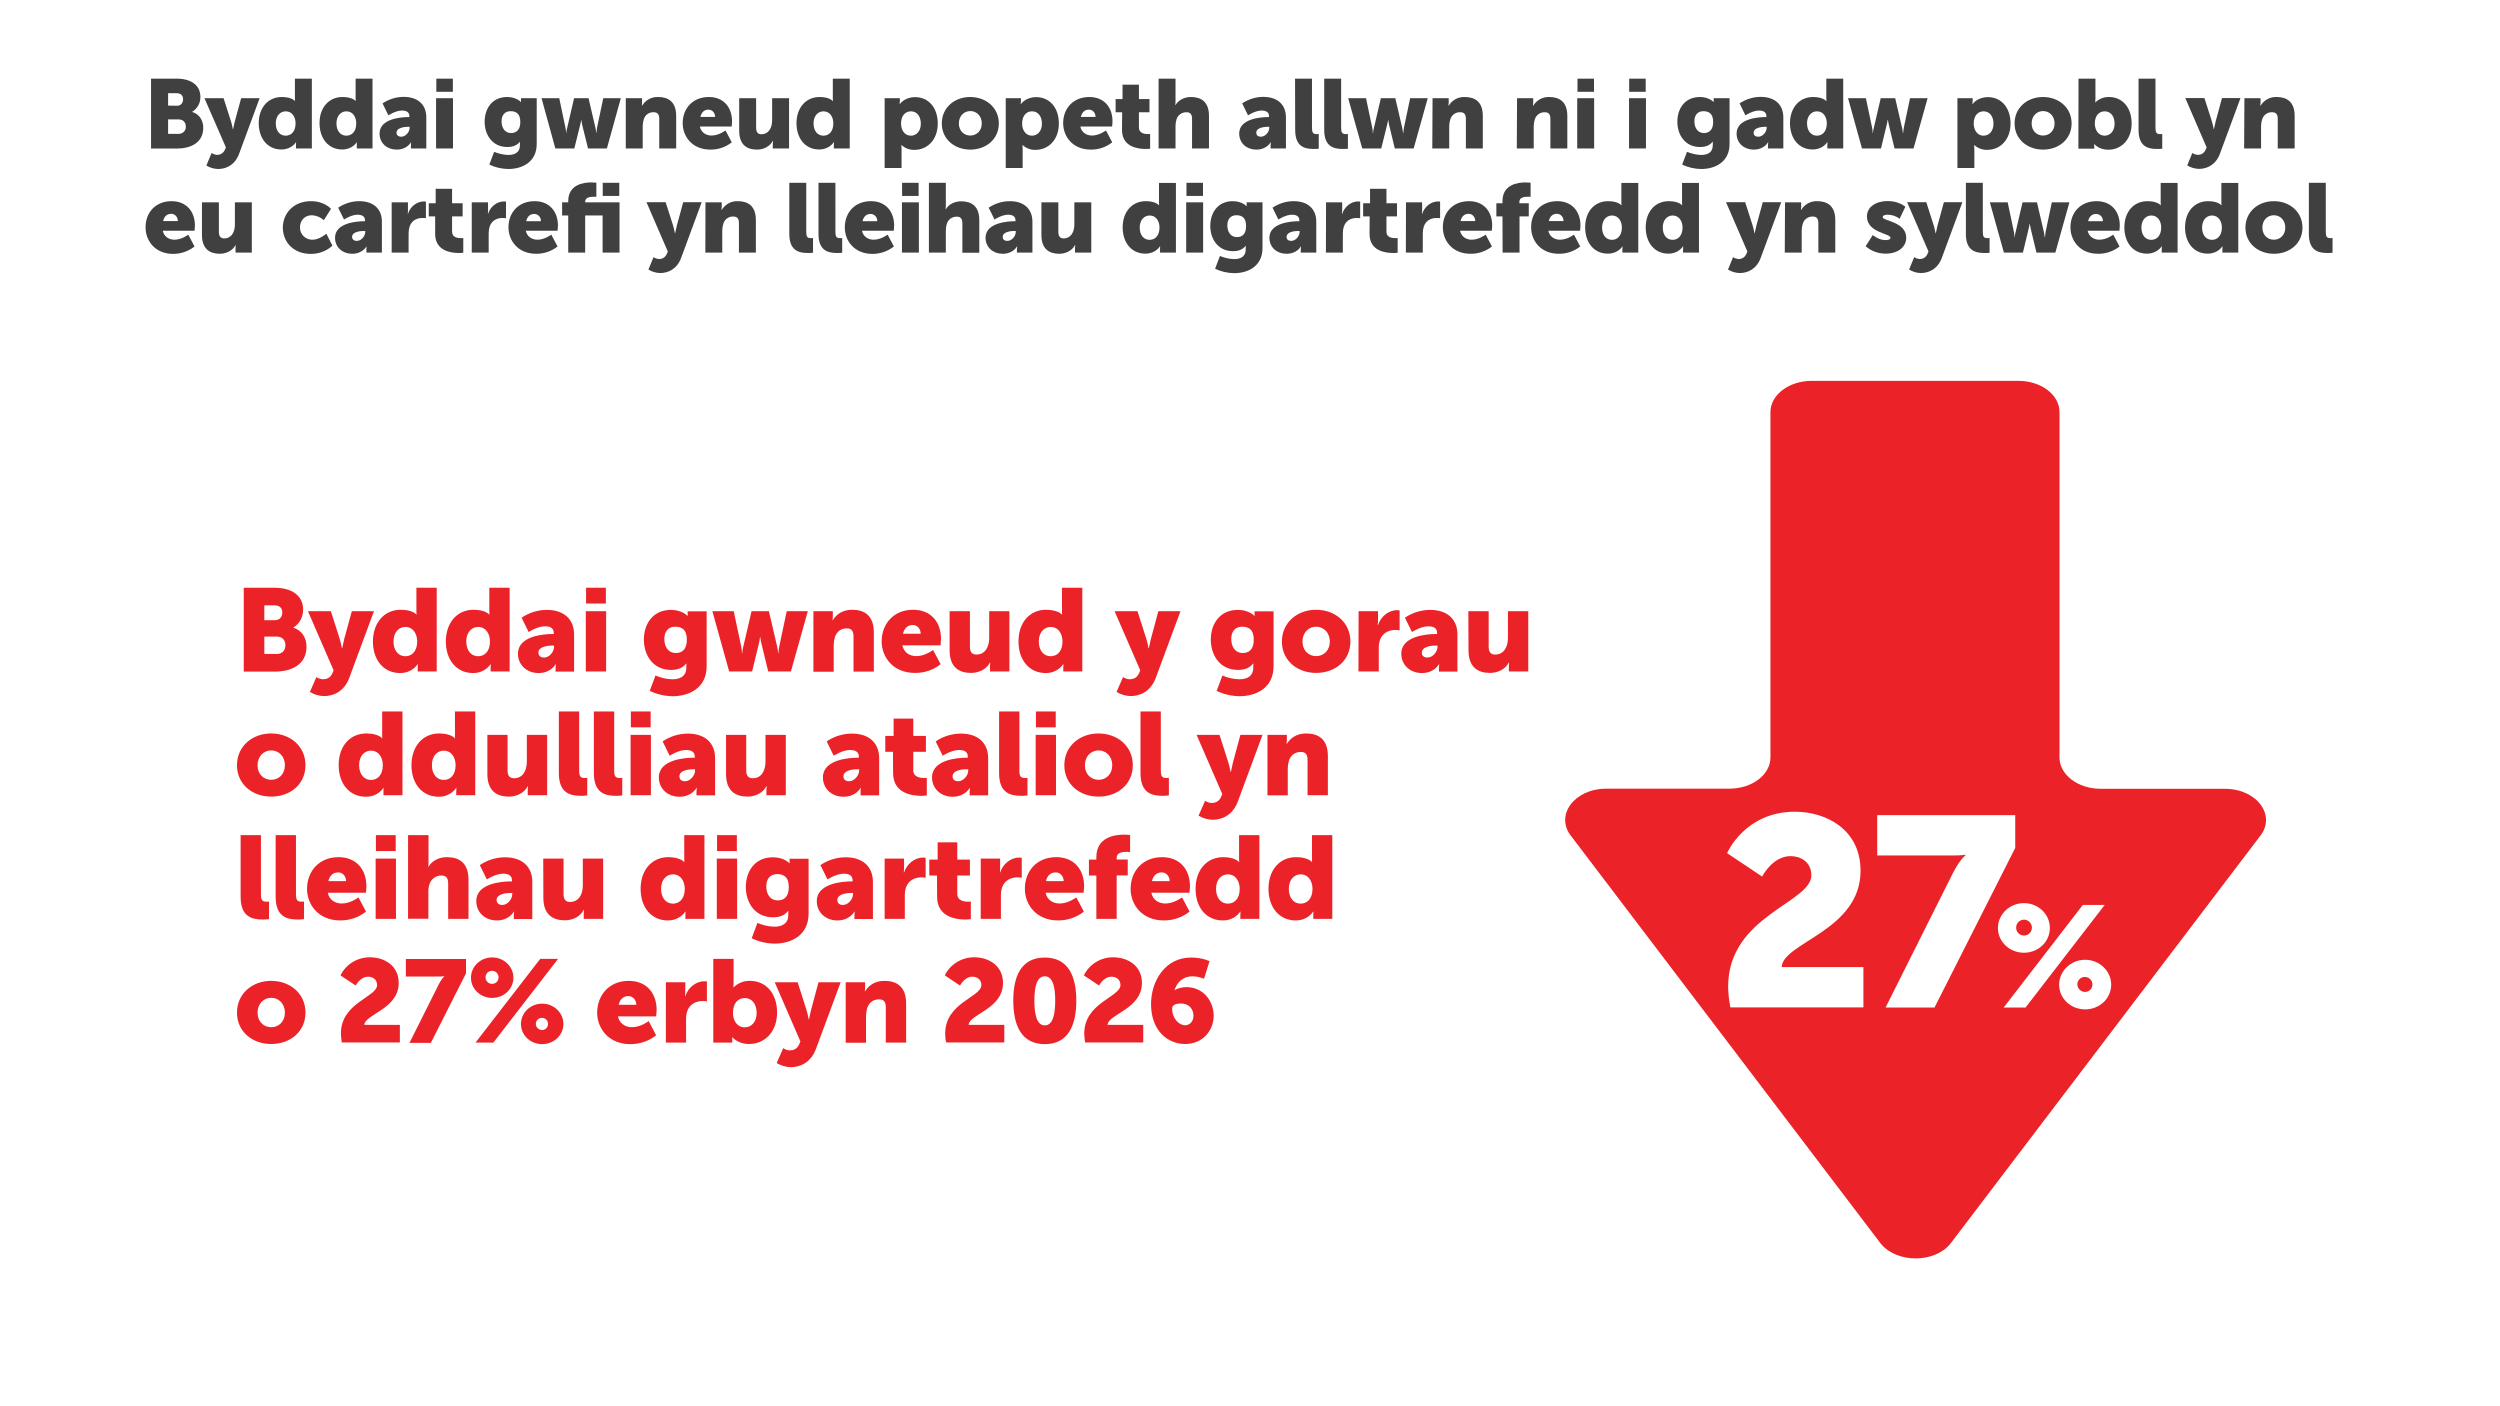 <?xml version="1.0" encoding="utf-8"?>
<!-- Generator: Adobe Illustrator 22.1.0, SVG Export Plug-In . SVG Version: 6.00 Build 0)  -->
<svg version="1.1" id="Layer_1" xmlns="http://www.w3.org/2000/svg" xmlns:xlink="http://www.w3.org/1999/xlink" x="0px" y="0px"
	 viewBox="0 0 1920 1080" style="enable-background:new 0 0 1920 1080;" xml:space="preserve">
<style type="text/css">
	.st0{fill:#404041;}
	.st1{fill:#EB2227;}
</style>
<title>CRI0041_Plan_to_end_homelessness_Website_Welsh</title>
<path class="st0" d="M116,60.4h19.7c10.7,0,18.2,4.8,18.2,14c0.1,4.6-2.3,9-6.2,11.4V86c6.1,1.9,8.4,7.3,8.4,12.1
	c0,11.7-9.8,16-20.4,16H116V60.4z M135.9,81.2c3.3,0,4.7-2.4,4.7-5s-1.4-4.6-5-4.6h-6.5v9.5L135.9,81.2z M137,102.8
	c2.9,0.2,5.5-2,5.7-4.9c0-0.2,0-0.5,0-0.7c0-3-1.8-5.5-5.6-5.5h-8v11.1L137,102.8z M162.5,117.5c1.2,0.8,2.6,1.3,4,1.4
	c2.7,0.2,5.2-1.4,6.2-3.9l0.8-1.8L157,75.4h14.7l5.7,17.8c0.7,2.1,1.4,6,1.4,6h0.2c0,0,0.8-3.7,1.3-5.8l4.9-18h14.2l-15.8,42.8
	c-3.2,8.6-10,11.6-16.1,11.6c-3.2-0.1-6.3-1-9-2.7L162.5,117.5z M216.4,74.5c7.8,0,10.1,3.1,10.1,3.1h0.1c0,0-0.1-0.8-0.1-1.7V60.4
	h13V114h-12.2v-2.6c0-1.2,0.1-2.2,0.1-2.2h-0.1c0,0-3.2,5.6-11.2,5.6c-10.5,0-17.4-8.3-17.4-20.3C198.8,82.4,206.1,74.5,216.4,74.5z
	 M219.4,104.2c3.9,0,7.6-2.8,7.6-9.5c0-4.7-2.5-9.2-7.6-9.2c-4,0-7.6,3.3-7.6,9.2S214.9,104.2,219.4,104.2z M263,74.5
	c7.8,0,10.1,3.1,10.1,3.1h0.1c0,0-0.1-0.8-0.1-1.7V60.4h13V114H274v-2.6c0-1.2,0.1-2.2,0.1-2.2H274c0,0-3.2,5.6-11.2,5.6
	c-10.5,0-17.4-8.3-17.4-20.3C245.4,82.4,252.8,74.5,263,74.5z M266,104.2c3.9,0,7.6-2.8,7.6-9.5c0-4.7-2.5-9.2-7.6-9.2
	c-4,0-7.6,3.3-7.6,9.2S261.5,104.2,266,104.2z M313.9,89.9h0.5v-0.7c0-3.2-2.5-4.3-5.7-4.3c-4.9,0-10.4,3.7-10.4,3.7l-4.5-9.2
	c4.8-3.2,10.4-5,16.2-5c10.9,0,17.4,5.9,17.4,15.8V114h-11.8v-2.3c0-0.8,0.1-1.6,0.1-2.4h-0.1c0,0-2.9,5.6-11,5.6
	c-7.2,0-13.1-4.8-13.1-12.4C291.5,91.2,307.9,89.9,313.9,89.9z M308.2,105c3.4,0,6.4-3.7,6.4-6.8v-0.8h-1.2c-4.1,0-8.9,1.2-8.9,4.4
	C304.5,103.6,305.7,105,308.2,105z M334.9,75.4h13V114h-13V75.4z M335.1,60.4h12.7v10.1h-12.7V60.4z M390.4,119
	c4.6,0,8.9-1.7,8.9-7.4v-1.3c0-0.4,0.1-1.4,0.1-1.4h-0.1c-2.3,2.7-5.2,4-9.7,4c-11.6,0-17.4-9.5-17.4-19.4s5.6-19,17.3-19
	c7,0,10.5,3.8,10.5,3.8h0.2c0-0.3-0.1-0.6-0.1-0.9v-2h12.1v35.1c0,14.1-11.3,19.3-21.8,19.3c-5.1-0.1-10.1-1.2-14.6-3.4l3.7-9.8
	C382.9,118,386.6,118.9,390.4,119z M399.6,93.7c0-6.8-3.6-8.3-7.5-8.3c-4.6,0-6.9,3.3-6.9,7.7c0,4.8,2.3,9.1,7.4,9.1
	C396,102.1,399.6,100.3,399.6,93.7L399.6,93.7z M415.9,75.4h13.6l4.8,22.8c0.3,1.3,0.4,2.7,0.5,4h0.1c0.1-1.3,0.3-2.7,0.7-4
	l5.3-22.8H452l5.3,22.8c0.3,1.3,0.5,2.7,0.6,4h0.1c0.1-1.3,0.3-2.7,0.5-4l4.8-22.8h13.5L466.1,114h-14.5l-4.4-17.8
	c-0.3-1.4-0.6-2.7-0.8-4.1h-0.1c-0.2,1.4-0.4,2.8-0.8,4.1l-4.4,17.8h-14.6L415.9,75.4z M480.6,75.4h12.5v3.4c0,0.8-0.1,1.6-0.1,2.4
	h0.1c2.6-4.3,7.3-6.9,12.3-6.7c7.8,0,13.9,3.6,13.9,14.5v25h-13V91.3c0-3.6-1.4-5.1-4.3-5.1c-3.5-0.2-6.7,2.1-7.6,5.6
	c-0.5,1.6-0.8,3.4-0.8,5.1V114h-13L480.6,75.4z M544.4,74.5c11.4,0,17.8,8,17.8,18.7c0,1.3-0.3,4-0.3,4h-24.4c1,4.7,4.9,6.9,9,6.9
	c5.5,0,10.7-3.9,10.7-3.9l4.8,9.1c-4.7,3.7-10.5,5.7-16.5,5.6c-13.8,0-21.2-10-21.2-20.3C524.3,83.3,532,74.5,544.4,74.5z
	 M549.2,89.8c0-2.9-2-5.6-5.1-5.6c-3.8,0-5.5,2.7-6.2,5.6H549.2z M567.7,75.4h13V98c0,3.6,1.4,5.1,4.1,5.1c5.5,0,8.2-4.9,8.2-10.7
	V75.4h13V114h-12.5v-3.4c0-0.8,0.1-1.6,0.2-2.4h-0.2c-2.1,4.1-6.9,6.7-12.1,6.7c-7.7,0-13.7-3.6-13.7-14.5V75.4z M629.4,74.5
	c7.8,0,10.1,3.1,10.1,3.1h0.2c0,0-0.1-0.8-0.1-1.7V60.4h13V114h-12.2v-2.6c0-1.2,0.1-2.2,0.1-2.2h-0.2c0,0-3.2,5.6-11.2,5.6
	c-10.5,0-17.4-8.3-17.4-20.3C611.8,82.4,619.2,74.5,629.4,74.5z M632.4,104.2c3.9,0,7.6-2.8,7.6-9.5c0-4.7-2.5-9.2-7.6-9.2
	c-4,0-7.6,3.3-7.6,9.2S627.9,104.2,632.4,104.2z M679.4,75.4h11.7v2c0,0.8-0.1,1.7-0.2,2.5h0.2c0,0,3.5-5.3,11.7-5.3
	c10.5,0,17.4,8.3,17.4,20.3c0,12.2-7.7,20.2-18,20.2c-3.6,0.1-7.1-1.2-9.8-3.7h-0.2c0,0,0.2,1.3,0.2,3.3V129h-13L679.4,75.4z
	 M699.6,104.2c4,0,7.6-3.3,7.6-9.2c0-5.8-3.1-9.5-7.6-9.5c-3.9,0-7.6,2.8-7.6,9.5C692,99.6,694.5,104.2,699.6,104.2z M745.1,74.5
	c12.2,0,22,8.2,22,20.3s-9.8,20.1-21.9,20.1s-21.9-8-21.9-20.1S733,74.5,745.1,74.5z M745.2,104.1c4.7,0,8.8-3.5,8.8-9.3
	s-4-9.5-8.8-9.5s-8.8,3.7-8.8,9.5S740.5,104.1,745.2,104.1z M772.4,75.4h11.7v2c0,0.8-0.1,1.7-0.2,2.5h0.2c0,0,3.5-5.3,11.7-5.3
	c10.5,0,17.4,8.3,17.4,20.3c0,12.2-7.7,20.2-18,20.2c-3.6,0.1-7.1-1.2-9.8-3.7h-0.2c0,0,0.2,1.3,0.2,3.3V129h-13L772.4,75.4z
	 M792.6,104.2c4,0,7.6-3.3,7.6-9.2c0-5.8-3.1-9.5-7.6-9.5c-3.9,0-7.6,2.8-7.6,9.5C785,99.6,787.5,104.2,792.6,104.2z M836.6,74.5
	c11.4,0,17.8,8,17.8,18.7c0,1.3-0.3,4-0.3,4h-24.4c1,4.7,4.9,6.9,9,6.9c5.5,0,10.7-3.9,10.7-3.9l4.8,9.1c-4.7,3.7-10.5,5.7-16.5,5.6
	c-13.8,0-21.2-10-21.2-20.3C816.5,83.3,824.2,74.5,836.6,74.5z M841.4,89.8c0-2.9-2-5.6-5.1-5.6c-3.8,0-5.5,2.7-6.2,5.6H841.4z
	 M861.8,86.2h-5V76.1h5.3V65h12.6v11.1h8.1v10.1h-8.1V98c0,4.3,4.4,5,6.9,5c0.6,0,1.1,0,1.7-0.1v11.3c-1.2,0.2-2.3,0.2-3.5,0.2
	c-6.2,0-18.1-1.7-18.1-14.6L861.8,86.2z M889.8,60.4h13v17c0,2-0.2,3.3-0.2,3.3h0.2c2.2-3.8,6.7-6.2,11.8-6.2
	c7.8,0,13.9,3.6,13.9,14.5v25h-13V91.3c0-3.6-1.4-5.1-4.3-5.1c-3.6-0.1-6.8,2.3-7.7,5.7c-0.5,1.6-0.7,3.3-0.7,5V114h-13L889.8,60.4z
	 M974.1,89.9h0.5v-0.7c0-3.2-2.5-4.3-5.7-4.3c-4.9,0-10.4,3.7-10.4,3.7l-4.5-9.2c4.8-3.2,10.4-5,16.2-5c10.9,0,17.4,5.9,17.4,15.8
	V114h-11.8v-2.3c0-0.8,0.1-1.6,0.2-2.4h-0.2c0,0-2.8,5.6-11,5.6c-7.2,0-13.1-4.8-13.1-12.4C951.7,91.2,968.1,89.9,974.1,89.9z
	 M968.4,105c3.4,0,6.4-3.7,6.4-6.8v-0.8h-1.2c-4.1,0-8.8,1.2-8.8,4.4C964.8,103.6,965.9,105,968.4,105z M994.6,60.4h13V98
	c0,3.7,0.7,5,3.6,5c0.8,0,1.6-0.1,1.6-0.1v11.3c-1.3,0.2-2.6,0.2-3.9,0.2c-6.9,0-14.2-1.7-14.2-14.6L994.6,60.4z M1017,60.4h13V98
	c0,3.7,0.7,5,3.6,5c0.8,0,1.6-0.1,1.6-0.1v11.3c-1.3,0.2-2.6,0.2-3.9,0.2c-6.9,0-14.3-1.7-14.3-14.6L1017,60.4z M1035.4,75.4h13.7
	l4.8,22.8c0.3,1.3,0.4,2.7,0.4,4h0.2c0.1-1.3,0.3-2.7,0.7-4l5.3-22.8h11.1l5.3,22.8c0.3,1.3,0.5,2.7,0.6,4h0.2
	c0.1-1.3,0.3-2.7,0.5-4l4.8-22.8h13.5l-10.8,38.6h-14.5l-4.3-17.8c-0.3-1.4-0.6-2.7-0.8-4.1h-0.1c-0.2,1.4-0.4,2.8-0.8,4.1
	l-4.4,17.8h-14.6L1035.4,75.4z M1100.2,75.4h12.4v3.4c0,0.8-0.1,1.6-0.2,2.4h0.2c2.6-4.3,7.3-6.9,12.3-6.7c7.8,0,13.9,3.6,13.9,14.5
	v25h-13V91.3c0-3.6-1.4-5.1-4.3-5.1c-3.5-0.2-6.7,2.1-7.7,5.6c-0.5,1.6-0.8,3.4-0.8,5.1V114h-13L1100.2,75.4z M1165.1,75.4h12.4v3.4
	c0,0.8-0.1,1.6-0.2,2.4h0.2c2.6-4.3,7.3-6.9,12.3-6.7c7.8,0,13.9,3.6,13.9,14.5v25h-13V91.3c0-3.6-1.4-5.1-4.3-5.1
	c-3.5-0.1-6.7,2.1-7.7,5.6c-0.5,1.6-0.8,3.4-0.8,5.1V114h-13L1165.1,75.4z M1211.3,75.4h13V114h-13V75.4z M1211.5,60.4h12.7v10.1
	h-12.7V60.4z M1251.1,75.4h13V114h-13V75.4z M1251.2,60.4h12.7v10.1h-12.7L1251.2,60.4z M1306.5,119c4.7,0,8.9-1.7,8.9-7.4v-1.3
	c0-0.4,0.1-1.4,0.1-1.4h-0.2c-2.3,2.7-5.2,4-9.7,4c-11.6,0-17.4-9.5-17.4-19.4s5.6-19,17.3-19c7,0,10.5,3.8,10.5,3.8h0.2
	c0-0.3-0.1-0.6-0.1-0.9v-2h12.2v35.1c0,14.1-11.3,19.3-21.8,19.3c-5.1-0.1-10.1-1.2-14.6-3.4l3.7-9.8
	C1299,118,1302.7,118.9,1306.5,119z M1315.7,93.7c0-6.8-3.6-8.3-7.5-8.3c-4.6,0-6.9,3.3-6.9,7.7c0,4.8,2.3,9.1,7.4,9.1
	C1312.1,102.1,1315.7,100.3,1315.7,93.7L1315.7,93.7z M1356.1,89.9h0.5v-0.7c0-3.2-2.5-4.3-5.7-4.3c-4.9,0-10.4,3.7-10.4,3.7
	l-4.5-9.2c4.8-3.2,10.4-5,16.2-5c10.9,0,17.4,5.9,17.4,15.8V114h-11.8v-2.3c0-0.8,0.1-1.6,0.2-2.4h-0.2c0,0-2.8,5.6-11,5.6
	c-7.2,0-13.1-4.8-13.1-12.4C1333.7,91.2,1350.1,89.9,1356.1,89.9z M1350.4,105c3.4,0,6.4-3.7,6.4-6.8v-0.8h-1.2
	c-4.1,0-8.8,1.2-8.8,4.4C1346.7,103.6,1347.8,105,1350.4,105z M1392.4,74.5c7.8,0,10.1,3.1,10.1,3.1h0.2c0,0-0.1-0.8-0.1-1.7V60.4
	h13V114h-12.2v-2.6c0-1.2,0.1-2.2,0.1-2.2h-0.2c0,0-3.2,5.6-11.2,5.6c-10.5,0-17.4-8.3-17.4-20.3
	C1374.8,82.4,1382.2,74.5,1392.4,74.5z M1395.4,104.2c3.9,0,7.6-2.8,7.6-9.5c0-4.7-2.5-9.2-7.6-9.2c-4,0-7.6,3.3-7.6,9.2
	S1391,104.2,1395.4,104.2z M1419.3,75.4h13.7l4.8,22.8c0.3,1.3,0.4,2.7,0.4,4h0.2c0.1-1.3,0.3-2.7,0.7-4l5.3-22.8h11.1l5.3,22.8
	c0.3,1.3,0.5,2.7,0.6,4h0.2c0.1-1.3,0.3-2.7,0.5-4l4.8-22.8h13.5l-10.8,38.6H1455l-4.3-17.8c-0.3-1.4-0.6-2.7-0.8-4.1h-0.2
	c-0.2,1.4-0.4,2.8-0.8,4.1l-4.3,17.8h-14.6L1419.3,75.4z M1503.3,75.4h11.7v2c0,0.8-0.1,1.7-0.2,2.5h0.2c0,0,3.5-5.3,11.7-5.3
	c10.5,0,17.4,8.3,17.4,20.3c0,12.2-7.7,20.2-18,20.2c-3.6,0.1-7.1-1.2-9.8-3.7h-0.2c0,0,0.2,1.3,0.2,3.3V129h-13L1503.3,75.4z
	 M1523.4,104.2c4,0,7.6-3.3,7.6-9.2c0-5.8-3.1-9.5-7.6-9.5c-3.9,0-7.6,2.8-7.6,9.5C1515.9,99.6,1518.3,104.2,1523.4,104.2z
	 M1569,74.5c12.2,0,22,8.2,22,20.3s-9.8,20.1-21.9,20.1s-21.9-8-21.9-20.1S1556.9,74.5,1569,74.5z M1569.1,104.1
	c4.7,0,8.8-3.5,8.8-9.3s-4-9.5-8.8-9.5s-8.8,3.7-8.8,9.5S1564.3,104.1,1569.1,104.1L1569.1,104.1z M1596.3,60.4h13v14.9
	c0,2-0.2,3.3-0.2,3.3h0.2c2.8-2.7,6.5-4.2,10.4-4.1c10.5,0,17.4,8.3,17.4,20.3c0,12.2-7.7,20.2-18,20.2c-7.1,0-10.6-4.3-10.6-4.3
	h-0.2c0,0,0.1,1,0.1,2.2v1.3h-12.2L1596.3,60.4z M1616.4,104.2c4,0,7.6-3.3,7.6-9.2c0-5.8-3.1-9.5-7.6-9.5c-3.9,0-7.6,2.8-7.6,9.5
	C1608.9,99.6,1611.3,104.2,1616.4,104.2L1616.4,104.2z M1642.4,60.4h13V98c0,3.7,0.7,5,3.6,5c0.8,0,1.6-0.1,1.6-0.1v11.3
	c-1.3,0.2-2.6,0.2-3.9,0.2c-6.9,0-14.3-1.7-14.3-14.6L1642.4,60.4z M1683.7,117.5c1.2,0.8,2.6,1.3,4,1.4c2.7,0.2,5.2-1.4,6.2-3.9
	l0.8-1.8l-16.4-37.9h14.7l5.7,17.8c0.7,2.1,1.4,6,1.4,6h0.2c0,0,0.8-3.7,1.3-5.8l4.9-18h14.2l-15.8,42.8c-3.2,8.6-10,11.6-16.1,11.6
	c-3.2-0.1-6.3-1-9-2.7L1683.7,117.5z M1723.7,75.4h12.4v3.4c0,0.8-0.1,1.6-0.2,2.4h0.2c2.6-4.3,7.3-6.9,12.3-6.7
	c7.8,0,13.9,3.6,13.9,14.5v25h-13V91.3c0-3.6-1.4-5.1-4.3-5.1c-3.5-0.2-6.7,2.1-7.7,5.6c-0.5,1.6-0.8,3.4-0.8,5.1V114h-13
	L1723.7,75.4z M131.8,154.5c11.4,0,17.9,8,17.9,18.7c0,1.3-0.3,4-0.3,4H125c1,4.7,4.9,6.9,9,6.9c5.6,0,10.6-3.9,10.6-3.9l4.8,9.1
	c-4.7,3.7-10.5,5.7-16.4,5.7c-13.8,0-21.2-10-21.2-20.3C111.7,163.3,119.4,154.5,131.8,154.5z M136.6,169.8c0-2.9-2-5.6-5.1-5.6
	c-3.8,0-5.6,2.7-6.2,5.6H136.6z M155.1,155.4h13V178c0,3.6,1.4,5.1,4.1,5.1c5.6,0,8.2-4.9,8.2-10.6v-17.1h13V194h-12.5v-3.4
	c0-0.8,0.1-1.6,0.1-2.4h-0.1c-2.1,4.1-6.9,6.7-12.1,6.7c-7.6,0-13.7-3.6-13.7-14.5L155.1,155.4z M238.8,154.5
	c10.5,0,15.4,5.9,15.4,5.9l-5.5,8.7c-2.5-2.3-5.7-3.6-9.1-3.8c-6.1,0-9.2,4.6-9.2,9.2c-0.2,5.2,3.9,9.4,9,9.6c0.2,0,0.4,0,0.6,0
	c5.4,0,10.6-4.6,10.6-4.6l4.7,9.1c0,0-5.8,6.4-16.6,6.4c-13.8,0-21.5-9.6-21.5-20.3C217.3,164.3,225,154.5,238.8,154.5z
	 M279.8,169.9h0.5v-0.7c0-3.2-2.5-4.3-5.7-4.3c-4.9,0-10.4,3.7-10.4,3.7l-4.5-9.1c4.8-3.2,10.4-5,16.2-5c10.9,0,17.4,5.9,17.4,15.8
	V194h-11.9v-2.3c0-0.8,0.1-1.6,0.1-2.4h-0.1c0,0-2.9,5.6-11,5.6c-7.2,0-13.1-4.8-13.1-12.4C257.4,171.2,273.8,169.9,279.8,169.9z
	 M274.1,185c3.4,0,6.4-3.7,6.4-6.8v-0.8h-1.2c-4.1,0-8.9,1.2-8.9,4.4C270.4,183.6,271.5,185,274.1,185z M300.8,155.4h12.5v6.5
	c0,0.8-0.1,1.6-0.1,2.4h0.1c1.6-5.3,6.5-9.6,12.3-9.6c0.5,0,1,0.1,1.5,0.1v12.8c-0.9-0.2-1.7-0.2-2.6-0.2c-3.1,0-8.1,1-10,6.8
	c-0.5,1.7-0.7,3.5-0.7,5.3V194h-13L300.8,155.4z M334.3,166.2h-5v-10.1h5.3V145h12.6v11.1h8.1v10.1h-8.1V178c0,4.4,4.4,4.9,6.9,4.9
	c0.6,0,1.2,0,1.7-0.1v11.3c-1.2,0.2-2.3,0.2-3.5,0.2c-6.1,0-18.1-1.7-18.1-14.6V166.2z M362.3,155.4h12.5v6.5c0,0.8-0.1,1.6-0.1,2.4
	h0.1c1.6-5.3,6.5-9.6,12.3-9.6c0.5,0,1,0.1,1.5,0.1v12.8c-0.9-0.2-1.7-0.2-2.6-0.2c-3.1,0-8.1,1-10,6.8c-0.5,1.7-0.7,3.5-0.7,5.3
	V194h-13L362.3,155.4z M410.6,154.5c11.4,0,17.9,8,17.9,18.7c0,1.3-0.3,4-0.3,4h-24.4c1,4.7,4.9,6.9,9,6.9c5.5,0,10.6-3.9,10.6-3.9
	l4.8,9.1c-4.7,3.7-10.5,5.7-16.5,5.6c-13.8,0-21.2-10-21.2-20.3C390.5,163.3,398.1,154.5,410.6,154.5z M415.4,169.8
	c0.2-2.9-2.1-5.4-5-5.5c0,0-0.1,0-0.1,0c-3.8,0-5.5,2.7-6.2,5.6H415.4z M462.8,165.5h-13.4V194h-13v-28.5h-4.7v-10.1h4.7v-0.9
	c0-12.7,11.5-14.4,17.7-14.4c1.3,0,2.6,0.1,3.9,0.2v10.9c-0.7-0.1-1.4-0.2-2.1-0.1c-2.5,0-6.5,0.4-6.5,3.8v0.5h26.4V194h-13
	L462.8,165.5z M462.9,140.4h12.7v10.1h-12.7V140.4z M501.9,197.5c1.2,0.8,2.6,1.3,4,1.4c2.7,0.2,5.2-1.4,6.2-3.9l0.8-1.8l-16.4-37.9
	h14.7l5.7,17.8c0.7,2.1,1.4,6,1.4,6h0.2c0,0,0.8-3.7,1.3-5.8l4.9-18h14.2l-15.8,42.8c-3.2,8.6-10,11.6-16.1,11.6
	c-3.2-0.1-6.3-1-9-2.7L501.9,197.5z M541.8,155.4h12.5v3.4c0,0.8-0.1,1.6-0.2,2.4h0.2c2.6-4.3,7.3-6.9,12.3-6.7
	c7.8,0,13.9,3.6,13.9,14.5V194h-13v-22.6c0-3.6-1.4-5.1-4.3-5.1c-3.5-0.2-6.7,2.1-7.7,5.6c-0.5,1.6-0.8,3.4-0.8,5.1V194h-13
	L541.8,155.4z M606.2,140.4h13V178c0,3.7,0.7,4.9,3.6,4.9c0.8,0,1.6-0.1,1.6-0.1v11.3c-1.3,0.2-2.6,0.2-3.9,0.2
	c-6.9,0-14.3-1.7-14.3-14.6L606.2,140.4z M628.6,140.4h13V178c0,3.7,0.7,4.9,3.6,4.9c0.8,0,1.6-0.1,1.6-0.1v11.3
	c-1.3,0.2-2.6,0.2-3.9,0.2c-6.9,0-14.3-1.7-14.3-14.6L628.6,140.4z M668.9,154.5c11.4,0,17.8,8,17.8,18.7c0,1.3-0.3,4-0.3,4H662
	c1,4.7,4.9,6.9,9,6.9c5.5,0,10.7-3.9,10.7-3.9l4.8,9.1c-4.7,3.7-10.5,5.7-16.5,5.7c-13.8,0-21.2-10-21.2-20.3
	C648.8,163.3,656.4,154.5,668.9,154.5z M673.7,169.8c0.2-2.9-2.1-5.4-5-5.5c0,0-0.1,0-0.1,0c-3.8,0-5.5,2.7-6.2,5.6H673.7z
	 M692.7,155.4h13V194h-13V155.4z M692.8,140.4h12.7v10.1h-12.7L692.8,140.4z M713.4,140.4h13v17c0,1.9-0.2,3.3-0.2,3.3h0.2
	c2.2-3.8,6.7-6.1,11.8-6.1c7.8,0,13.9,3.6,13.9,14.5v25h-13v-22.6c0-3.6-1.4-5.1-4.3-5.1c-3.6-0.1-6.8,2.3-7.7,5.7
	c-0.5,1.6-0.7,3.3-0.7,5V194h-13L713.4,140.4z M779.4,169.9h0.5v-0.7c0-3.2-2.5-4.3-5.7-4.3c-4.9,0-10.4,3.7-10.4,3.7l-4.5-9.1
	c4.8-3.2,10.4-5,16.2-5c10.9,0,17.4,5.9,17.4,15.8V194H781v-2.3c0-0.8,0.1-1.6,0.2-2.4H781c0,0-2.8,5.6-11,5.6
	c-7.2,0-13.1-4.8-13.1-12.4C757,171.2,773.4,169.9,779.4,169.9z M773.7,185c3.4,0,6.4-3.7,6.4-6.8v-0.8h-1.2c-4.1,0-8.8,1.2-8.8,4.4
	C770,183.6,771.1,185,773.7,185z M799.8,155.4h13V178c0,3.6,1.4,5.1,4.1,5.1c5.5,0,8.2-4.9,8.2-10.6v-17.1h13V194h-12.5v-3.4
	c0-0.8,0.1-1.6,0.2-2.4h-0.2c-2.1,4.1-6.9,6.7-12.1,6.7c-7.7,0-13.7-3.6-13.7-14.5L799.8,155.4z M879.9,154.5
	c7.8,0,10.1,3.1,10.1,3.1h0.2c0,0-0.1-0.8-0.1-1.7v-15.4h13V194h-12.2v-2.6c0-1.2,0.1-2.2,0.1-2.2h-0.2c0,0-3.2,5.6-11.2,5.6
	c-10.5,0-17.4-8.3-17.4-20.3C862.3,162.4,869.6,154.5,879.9,154.5z M882.9,184.2c3.9,0,7.6-2.9,7.6-9.5c0-4.6-2.5-9.2-7.6-9.2
	c-4,0-7.6,3.3-7.6,9.2S878.4,184.2,882.9,184.2z M911,155.4h13V194h-13V155.4z M911.2,140.4h12.7v10.1h-12.7L911.2,140.4z
	 M947.8,199c4.7,0,8.9-1.7,8.9-7.4v-1.3c0-0.4,0.1-1.4,0.1-1.4h-0.2c-2.3,2.7-5.2,4-9.7,4c-11.6,0-17.4-9.5-17.4-19.4
	s5.6-19,17.3-19c7,0,10.5,3.8,10.5,3.8h0.2c0-0.3-0.1-0.6-0.1-0.9v-2h12.2v35.1c0,14.1-11.3,19.3-21.8,19.3
	c-5.1-0.1-10.1-1.2-14.6-3.4l3.7-9.8C940.3,198,944,198.9,947.8,199z M957,173.6c0-6.8-3.6-8.3-7.5-8.3c-4.6,0-6.9,3.3-6.9,7.7
	c0,4.8,2.3,9.1,7.4,9.1C953.4,182.1,957,180.4,957,173.6z M997.4,169.9h0.5v-0.7c0-3.2-2.5-4.3-5.7-4.3c-4.9,0-10.4,3.7-10.4,3.7
	l-4.5-9.1c4.8-3.2,10.4-5,16.2-5c10.9,0,17.4,5.9,17.4,15.8V194H999v-2.3c0-0.8,0.1-1.6,0.2-2.4H999c0,0-2.8,5.6-11,5.6
	c-7.2,0-13.1-4.8-13.1-12.4C975,171.2,991.4,169.9,997.4,169.9z M991.7,185c3.4,0,6.4-3.7,6.4-6.8v-0.8h-1.2c-4.1,0-8.8,1.2-8.8,4.4
	C988,183.6,989.1,185,991.7,185z M1018.4,155.4h12.4v6.5c0,0.8-0.1,1.6-0.2,2.4h0.2c1.7-5.3,6.5-9.6,12.3-9.6c0.5,0,1,0.1,1.5,0.1
	v12.8c-0.9-0.2-1.7-0.2-2.6-0.2c-3.1,0-8.1,1-10,6.8c-0.5,1.7-0.7,3.5-0.7,5.3V194h-13L1018.4,155.4z M1051.9,166.2h-5v-10.1h5.3
	V145h12.6v11.1h8.1v10.1h-8.1V178c0,4.4,4.4,4.9,6.9,4.9c0.6,0,1.1,0,1.7-0.1v11.3c-1.2,0.2-2.3,0.2-3.5,0.2
	c-6.2,0-18.1-1.7-18.1-14.6L1051.9,166.2z M1079.8,155.4h12.4v6.5c0,0.8-0.1,1.6-0.2,2.4h0.2c1.7-5.3,6.5-9.6,12.3-9.6
	c0.5,0,1,0.1,1.5,0.1v12.8c-0.9-0.2-1.7-0.2-2.6-0.2c-3.1,0-8.1,1-10,6.8c-0.5,1.7-0.7,3.5-0.7,5.3V194h-13L1079.8,155.4z
	 M1128.2,154.5c11.4,0,17.8,8,17.8,18.7c0,1.3-0.3,4-0.3,4h-24.4c1,4.7,4.9,6.9,9,6.9c5.6,0,10.7-3.9,10.7-3.9l4.8,9.1
	c-4.7,3.7-10.5,5.7-16.5,5.6c-13.8,0-21.2-10-21.2-20.3C1108.1,163.3,1115.7,154.5,1128.2,154.5z M1133,169.8c0-2.9-2-5.6-5.1-5.6
	c-3.8,0-5.6,2.7-6.2,5.6H1133z M1153.9,166.2h-4.7v-10.1h4.7v-1.6c0-12.7,11.5-14.4,17.7-14.4c1.3,0,2.6,0.1,3.9,0.2v10.9
	c-0.7-0.1-1.4-0.2-2.1-0.1c-2.6,0-6.5,0.4-6.5,3.8v1.2h7.2v10.1h-7.1V194h-13L1153.9,166.2z M1196,154.5c11.4,0,17.8,8,17.8,18.7
	c0,1.3-0.3,4-0.3,4h-24.4c1,4.7,4.9,6.9,9,6.9c5.6,0,10.7-3.9,10.7-3.9l4.8,9.1c-4.7,3.7-10.5,5.7-16.5,5.6
	c-13.8,0-21.2-10-21.2-20.3C1175.8,163.3,1183.5,154.5,1196,154.5z M1200.8,169.8c0-2.9-2-5.6-5.1-5.6c-3.8,0-5.6,2.7-6.2,5.6
	H1200.8z M1235,154.5c7.8,0,10.1,3.1,10.1,3.1h0.2c0,0-0.1-0.8-0.1-1.7v-15.4h13V194H1246v-2.6c0-1.2,0.1-2.2,0.1-2.2h-0.1
	c0,0-3.2,5.6-11.2,5.6c-10.5,0-17.4-8.3-17.4-20.3C1217.4,162.4,1224.7,154.5,1235,154.5z M1238,184.2c3.9,0,7.6-2.9,7.6-9.5
	c0-4.6-2.5-9.2-7.6-9.2c-4,0-7.6,3.3-7.6,9.2S1233.5,184.2,1238,184.2z M1281.6,154.5c7.8,0,10.1,3.1,10.1,3.1h0.2
	c0,0-0.1-0.8-0.1-1.7v-15.4h13V194h-12.2v-2.6c0-1.2,0.1-2.2,0.1-2.2h-0.2c0,0-3.2,5.6-11.2,5.6c-10.5,0-17.4-8.3-17.4-20.3
	C1264,162.4,1271.3,154.5,1281.6,154.5z M1284.6,184.2c3.9,0,7.6-2.9,7.6-9.5c0-4.6-2.5-9.2-7.6-9.2c-4,0-7.6,3.3-7.6,9.2
	S1280.1,184.2,1284.6,184.2z M1331,197.5c1.2,0.8,2.6,1.3,4,1.4c2.7,0.2,5.2-1.4,6.2-3.9l0.8-1.8l-16.4-37.9h14.7l5.7,17.8
	c0.7,2.1,1.4,6,1.4,6h0.2c0,0,0.8-3.7,1.3-5.8l4.9-18h14.2l-15.8,42.8c-3.2,8.6-10,11.6-16.1,11.6c-3.2-0.1-6.3-1-9-2.7L1331,197.5z
	 M1370.9,155.4h12.4v3.4c0,0.8-0.1,1.6-0.2,2.4h0.2c2.6-4.3,7.3-6.9,12.3-6.7c7.8,0,13.9,3.6,13.9,14.5V194h-13v-22.6
	c0-3.6-1.4-5.1-4.3-5.1c-3.5-0.1-6.7,2.1-7.7,5.6c-0.5,1.6-0.8,3.4-0.8,5.1V194h-13L1370.9,155.4z M1438.3,180.5
	c0,0,4.3,3.9,9.8,3.9c1.9,0,3.8-0.5,3.8-1.8c0-3.4-18.1-3.8-18.1-16.4c0-7.3,7-11.8,15.9-11.8s13.6,4.4,13.6,4.4l-4.4,9.2
	c-2.6-2-5.8-3.1-9.2-3.1c-2,0-3.8,0.5-3.8,1.9c0,2.9,18.1,3.4,18.1,15.8c0,6.6-5.8,12.2-15.8,12.2c-5.7,0-11.2-2-15.4-5.7
	L1438.3,180.5z M1470.1,197.5c1.2,0.8,2.6,1.3,4,1.4c2.7,0.2,5.2-1.4,6.2-3.9l0.8-1.8l-16.4-37.9h14.7l5.7,17.8c0.7,2.1,1.4,6,1.4,6
	h0.2c0,0,0.8-3.7,1.3-5.8l4.9-18h14.2l-15.8,42.8c-3.2,8.6-10,11.6-16.1,11.6c-3.2-0.1-6.3-1-9-2.7L1470.1,197.5z M1509.8,140.4h13
	V178c0,3.7,0.7,4.9,3.6,4.9c0.8,0,1.6-0.1,1.6-0.1v11.3c-1.3,0.2-2.6,0.2-3.9,0.2c-6.9,0-14.3-1.7-14.3-14.6L1509.8,140.4z
	 M1528.2,155.4h13.7l4.8,22.8c0.3,1.3,0.4,2.7,0.4,4h0.2c0.1-1.3,0.3-2.7,0.7-4l5.3-22.8h11.1l5.3,22.8c0.3,1.3,0.5,2.7,0.6,4h0.2
	c0.1-1.3,0.3-2.7,0.5-4l4.8-22.8h13.5l-10.8,38.6H1564l-4.3-17.9c-0.3-1.4-0.6-2.7-0.8-4.1h-0.2c-0.2,1.4-0.4,2.8-0.8,4.1l-4.3,17.9
	H1539L1528.2,155.4z M1610.2,154.5c11.4,0,17.8,8,17.8,18.7c0,1.3-0.3,4-0.3,4h-24.4c1,4.7,4.9,6.9,9,6.9c5.6,0,10.7-3.9,10.7-3.9
	l4.8,9.1c-4.7,3.7-10.5,5.7-16.5,5.6c-13.8,0-21.2-10-21.2-20.3C1590.1,163.3,1597.7,154.5,1610.2,154.5z M1615,169.8
	c0.2-2.9-2.1-5.4-5-5.5c0,0-0.1,0-0.1,0c-3.8,0-5.6,2.7-6.2,5.6H1615z M1649.2,154.5c7.8,0,10.1,3.1,10.1,3.1h0.2
	c0,0-0.1-0.8-0.1-1.7v-15.4h13V194h-12.2v-2.6c0-1.2,0.1-2.2,0.1-2.2h-0.2c0,0-3.2,5.6-11.2,5.6c-10.5,0-17.4-8.3-17.4-20.3
	C1631.6,162.4,1638.9,154.5,1649.2,154.5z M1652.2,184.2c3.9,0,7.6-2.9,7.6-9.5c0-4.6-2.5-9.2-7.6-9.2c-4,0-7.6,3.3-7.6,9.2
	S1647.7,184.2,1652.2,184.2z M1695.8,154.5c7.8,0,10.1,3.1,10.1,3.1h0.2c0,0-0.1-0.8-0.1-1.7v-15.4h13V194h-12.2v-2.6
	c0-1.2,0.1-2.2,0.1-2.2h-0.2c0,0-3.2,5.6-11.2,5.6c-10.5,0-17.4-8.3-17.4-20.3C1678.2,162.4,1685.5,154.5,1695.8,154.5z
	 M1698.8,184.2c3.9,0,7.6-2.9,7.6-9.5c0-4.6-2.5-9.2-7.6-9.2c-4,0-7.6,3.3-7.6,9.2S1694.3,184.2,1698.8,184.2z M1746.3,154.5
	c12.2,0,22,8.2,22,20.3s-9.8,20.1-21.9,20.1s-21.9-8-21.9-20.1S1734.2,154.5,1746.3,154.5z M1746.3,184.1c4.7,0,8.8-3.5,8.8-9.3
	s-4-9.5-8.8-9.5s-8.8,3.7-8.8,9.5S1741.6,184.1,1746.3,184.1L1746.3,184.1z M1773.2,140.4h13V178c0,3.7,0.7,4.9,3.6,4.9
	c0.8,0,1.6-0.1,1.6-0.1v11.3c-1.3,0.2-2.6,0.2-3.9,0.2c-6.9,0-14.3-1.7-14.3-14.6L1773.2,140.4z"/>
<path class="st1" d="M187.2,451.4h23.7c12.9,0,21.9,5.8,21.9,16.8c0,5.4-2.6,10.9-7.5,13.7v0.2c7.4,2.3,10.1,8.8,10.1,14.5
	c0,14-11.7,19.2-24.5,19.2h-23.7V451.4z M211.1,476.3c4,0,5.7-2.9,5.7-5.9s-1.7-5.5-5.9-5.5H203v11.4H211.1z M212.4,502.3
	c4.6,0,6.8-3.1,6.8-6.8s-2.2-6.6-6.8-6.6H203v13.3H212.4z M243,520c1.4,1,3.1,1.5,4.8,1.7c2.5,0,5.9-0.7,7.5-4.7l0.9-2.2l-19.7-45.4
	h17.6l6.8,21.3c0.8,2.5,1.7,7.2,1.7,7.2h0.2c0,0,0.9-4.4,1.5-6.9l5.9-21.6h17l-19,51.3c-3.9,10.3-12,13.9-19.4,13.9
	c-3.8-0.1-7.6-1.2-10.8-3.2L243,520z M307.7,468.3c9.4,0,12.1,3.7,12.1,3.7h0.1c0,0-0.1-0.9-0.1-2.1v-18.5h15.6v64.3h-14.6v-3
	c0-1.5,0.1-2.6,0.1-2.6h-0.2c0,0-3.9,6.8-13.4,6.8c-12.6,0-20.9-9.9-20.9-24.3C286.5,477.9,295.4,468.3,307.7,468.3z M311.3,504
	c4.7,0,9.1-3.4,9.1-11.4c0-5.6-3-11.1-9.1-11.1c-4.9,0-9.1,4-9.1,11.1C302.2,499.5,305.9,504,311.3,504z M363.6,468.3
	c9.4,0,12.1,3.7,12.1,3.7h0.2c0,0-0.1-0.9-0.1-2.1v-18.5h15.6v64.3h-14.6v-3c0-1.5,0.1-2.6,0.1-2.6h-0.2c0,0-3.9,6.8-13.4,6.8
	c-12.6,0-20.9-9.9-20.9-24.3C342.5,477.9,351.3,468.3,363.6,468.3z M367.2,504c4.7,0,9.1-3.4,9.1-11.4c0-5.6-3-11.1-9.1-11.1
	c-4.9,0-9.1,4-9.1,11.1C358.1,499.5,361.8,504,367.2,504L367.2,504z M424.7,486.9h0.6v-0.8c0-3.9-3-5.1-6.8-5.1
	c-5.9,0-12.5,4.4-12.5,4.4l-5.4-11c5.7-3.9,12.5-6,19.4-6c13,0,20.9,7.1,20.9,18.9v28.5h-14.2V513c0-1,0.1-1.9,0.2-2.9h-0.2
	c0,0-3.4,6.8-13.1,6.8c-8.6,0-15.8-5.8-15.8-14.9C397.8,488.4,417.5,486.9,424.7,486.9z M417.9,505c4,0,7.6-4.4,7.6-8.2v-1h-1.4
	c-5,0-10.6,1.4-10.6,5.3C413.5,503.3,414.8,505,417.9,505z M449.9,469.4h15.6v46.3h-15.6V469.4z M450.1,451.4h15.2v12.1h-15.2V451.4
	z M516.4,521.7c5.6,0,10.7-2.1,10.7-8.9v-1.5c0-0.5,0.1-1.7,0.1-1.7H527c-2.7,3.3-6.2,4.9-11.6,4.9c-14,0-20.9-11.4-20.9-23.3
	s6.8-22.8,20.8-22.8c8.5,0,12.6,4.5,12.6,4.5h0.3c0-0.4-0.1-0.7-0.1-1.1v-2.3h14.6v42.1c0,16.9-13.5,23.1-26.2,23.1
	c-6.1-0.1-12.1-1.5-17.5-4.1l4.4-11.8C507.5,520.6,511.9,521.6,516.4,521.7z M527.5,491.3c0-8.2-4.3-10-9-10c-5.5,0-8.3,4-8.3,9.3
	c0,5.8,2.7,10.9,8.9,10.9C523.2,501.5,527.5,499.4,527.5,491.3z M547.1,469.4h16.4l5.8,27.4c0.3,1.6,0.5,3.2,0.5,4.9h0.2
	c0.1-1.6,0.4-3.3,0.8-4.9l6.4-27.4h13.3l6.4,27.4c0.4,1.6,0.6,3.2,0.7,4.9h0.2c0.1-1.6,0.3-3.3,0.6-4.9l5.8-27.4h16.2l-13,46.3H590
	l-5.2-21.4c-0.4-1.6-0.7-3.3-0.9-5h-0.2c-0.2,1.7-0.5,3.3-0.9,5l-5.2,21.4H560L547.1,469.4z M624.7,469.4h14.9v4
	c0,1-0.1,1.9-0.2,2.9h0.2c2.2-3.6,6.6-8,14.8-8c9.4,0,16.7,4.3,16.7,17.4v30.1h-15.6v-27.1c0-4.3-1.7-6.1-5.1-6.1
	c-4.9,0-7.8,2.7-9.2,6.7c-0.6,2-0.9,4-0.9,6.1v20.5h-15.6V469.4z M701.3,468.3c13.7,0,21.4,9.5,21.4,22.4c0,1.5-0.4,4.9-0.4,4.9
	h-29.3c1.2,5.7,5.8,8.3,10.8,8.3c6.7,0,12.8-4.7,12.8-4.7l5.8,10.9c-5.6,4.5-12.6,6.8-19.8,6.7c-16.6,0-25.5-12-25.5-24.3
	C677.2,479,686.4,468.3,701.3,468.3z M707.1,486.7c0-3.5-2.4-6.7-6.1-6.7c-4.5,0-6.7,3.2-7.5,6.7H707.1z M729.3,469.4h15.6v27.2
	c0,4.3,1.7,6.1,5,6.1c6.7,0,9.8-5.9,9.8-12.8v-20.5h15.5v46.3h-14.9v-4c0-1,0.1-1.9,0.2-2.9h-0.2c-2.5,5-8.3,8-14.5,8
	c-9.2,0-16.5-4.3-16.5-17.4L729.3,469.4z M803.3,468.3c9.4,0,12.2,3.7,12.2,3.7h0.2c0,0-0.1-0.9-0.1-2.1v-18.5h15.6v64.3h-14.6v-3
	c0-1.5,0.1-2.6,0.1-2.6h-0.2c0,0-3.9,6.8-13.4,6.8c-12.6,0-20.9-9.9-20.9-24.3C782.2,477.9,791,468.3,803.3,468.3z M806.9,504
	c4.7,0,9.1-3.4,9.1-11.4c0-5.6-3-11.1-9.1-11.1c-4.9,0-9.1,4-9.1,11.1C797.8,499.5,801.5,504,806.9,504L806.9,504z M862.5,520
	c1.4,1,3.1,1.5,4.8,1.7c2.5,0,5.8-0.7,7.5-4.7l0.9-2.2L856,469.4h17.6l6.8,21.3c0.8,2.5,1.7,7.2,1.7,7.2h0.2c0,0,0.9-4.4,1.5-6.9
	l5.8-21.6h17l-19,51.3c-3.9,10.3-12,13.9-19.3,13.9c-3.8-0.1-7.6-1.2-10.8-3.2L862.5,520z M951.8,521.7c5.6,0,10.7-2.1,10.7-8.9
	v-1.5c0-0.5,0.1-1.7,0.1-1.7h-0.2c-2.7,3.3-6.2,4.9-11.6,4.9c-14,0-20.9-11.4-20.9-23.3s6.8-22.8,20.8-22.8c8.5,0,12.6,4.5,12.6,4.5
	h0.3c-0.1-0.4-0.1-0.7-0.1-1.1v-2.3h14.6v42.1c0,16.9-13.5,23.1-26.2,23.1c-6.1-0.1-12.1-1.5-17.5-4.1l4.4-11.8
	C942.9,520.6,947.3,521.6,951.8,521.7z M962.9,491.3c0-8.2-4.3-10-9-10c-5.5,0-8.3,4-8.3,9.3c0,5.8,2.7,10.9,8.9,10.9
	C958.6,501.5,962.9,499.4,962.9,491.3z M1010.7,468.3c14.7,0,26.4,9.8,26.4,24.4s-11.7,24.1-26.3,24.1s-26.3-9.6-26.3-24.1
	S996.2,468.3,1010.7,468.3z M1010.8,503.9c5.7,0,10.5-4.2,10.5-11.2s-4.9-11.4-10.5-11.4s-10.5,4.4-10.5,11.4
	S1005.1,503.9,1010.8,503.9L1010.8,503.9z M1043.4,469.4h14.9v7.8c0,1-0.1,1.9-0.2,2.9h0.2c2-6.3,7.8-11.5,14.8-11.5
	c0.6,0,1.2,0.1,1.8,0.2v15.3c-1-0.2-2.1-0.3-3.2-0.3c-3.7,0-9.7,1.2-12,8.1c-0.6,2-0.9,4.2-0.8,6.3v17.5h-15.6L1043.4,469.4z
	 M1103.1,486.9h0.6v-0.8c0-3.9-3-5.1-6.8-5.1c-5.8,0-12.5,4.4-12.5,4.4l-5.4-11c5.7-3.9,12.5-6,19.4-6c13,0,20.9,7.1,20.9,18.9v28.5
	h-14.2V513c0-1,0.1-1.9,0.2-2.9h-0.2c0,0-3.4,6.8-13.1,6.8c-8.6,0-15.8-5.8-15.8-14.9C1076.2,488.4,1095.9,486.9,1103.1,486.9z
	 M1096.3,505c4,0,7.7-4.4,7.7-8.2v-1h-1.4c-5,0-10.6,1.4-10.6,5.3C1091.9,503.3,1093.2,505,1096.3,505z M1127.7,469.4h15.6v27.2
	c0,4.3,1.7,6.1,5,6.1c6.7,0,9.8-5.9,9.8-12.8v-20.5h15.6v46.3h-14.9v-4c0-1,0.1-1.9,0.2-2.9h-0.2c-2.5,5-8.3,8-14.5,8
	c-9.2,0-16.5-4.3-16.5-17.4L1127.7,469.4z M208.2,563.3c14.7,0,26.4,9.8,26.4,24.4s-11.7,24.1-26.3,24.1s-26.3-9.6-26.3-24.1
	S193.7,563.3,208.2,563.3z M208.3,598.9c5.7,0,10.5-4.2,10.5-11.2s-4.9-11.4-10.5-11.4s-10.5,4.4-10.5,11.4S202.6,598.9,208.3,598.9
	z M281.3,563.3c9.4,0,12.1,3.7,12.1,3.7h0.2c0,0-0.1-0.9-0.1-2.1v-18.5h15.6v64.3h-14.6v-3c0-1.5,0.1-2.6,0.1-2.6h-0.2
	c0,0-3.9,6.8-13.4,6.8c-12.6,0-20.9-9.9-20.9-24.3C260.1,572.9,268.9,563.3,281.3,563.3z M284.9,599c4.7,0,9.1-3.4,9.1-11.4
	c0-5.6-3-11.1-9.1-11.1c-4.9,0-9.1,4-9.1,11.1C275.8,594.5,279.5,599,284.9,599L284.9,599z M337.2,563.3c9.4,0,12.1,3.7,12.1,3.7
	h0.2c0,0-0.1-0.9-0.1-2.1v-18.5H365v64.3h-14.6v-3c0-1.5,0.1-2.6,0.1-2.6h-0.2c0,0-3.9,6.8-13.4,6.8c-12.6,0-20.9-9.9-20.9-24.3
	C316.1,572.9,324.9,563.3,337.2,563.3z M340.8,599c4.7,0,9.1-3.4,9.1-11.4c0-5.6-3-11.1-9.1-11.1c-4.9,0-9.1,4-9.1,11.1
	C331.7,594.5,335.4,599,340.8,599L340.8,599z M374.2,564.4h15.6v27.2c0,4.3,1.7,6.1,5,6.1c6.7,0,9.8-5.8,9.8-12.8v-20.5h15.6v46.3
	h-14.9v-4c0-1,0.1-1.9,0.2-2.9h-0.2c-2.5,5-8.3,8-14.5,8c-9.2,0-16.5-4.3-16.5-17.4V564.4z M429.2,546.4h15.6v45.2
	c0,4.4,0.8,5.9,4.3,5.9c1,0,1.9-0.1,1.9-0.1v13.5c-1.6,0.2-3.1,0.3-4.7,0.3c-8.3,0-17.1-2-17.1-17.5V546.4z M456.1,546.4h15.6v45.2
	c0,4.4,0.8,5.9,4.3,5.9c1,0,1.9-0.1,1.9-0.1v13.5c-1.6,0.2-3.1,0.3-4.7,0.3c-8.3,0-17.1-2-17.1-17.5L456.1,546.4z M484.3,564.4h15.6
	v46.3h-15.6V564.4z M484.5,546.4h15.2v12.2h-15.2V546.4z M533,581.9h0.6v-0.8c0-3.9-3-5.1-6.8-5.1c-5.8,0-12.5,4.4-12.5,4.4l-5.4-11
	c5.7-3.9,12.5-6,19.4-6c13,0,20.9,7.1,20.9,18.9v28.5h-14.3V608c0-1,0.1-1.9,0.2-2.9h-0.2c0,0-3.4,6.8-13.1,6.8
	c-8.6,0-15.8-5.8-15.8-14.9C506,583.4,525.8,581.9,533,581.9z M526.1,600c4,0,7.7-4.4,7.7-8.2v-1h-1.4c-5,0-10.6,1.4-10.6,5.3
	C521.7,598.3,523,600,526.1,600z M557.5,564.4h15.6v27.2c0,4.3,1.7,6.1,5,6.1c6.7,0,9.8-5.8,9.8-12.8v-20.5h15.6v46.3h-14.9v-4
	c0-1,0.1-1.9,0.2-2.9h-0.2c-2.5,5-8.3,8-14.5,8c-9.2,0-16.5-4.3-16.5-17.4V564.4z M659,581.9h0.6v-0.8c0-3.9-3-5.1-6.8-5.1
	c-5.8,0-12.5,4.4-12.5,4.4l-5.4-11c5.7-3.9,12.5-6,19.4-6c13,0,20.9,7.1,20.9,18.9v28.5h-14.3V608c0-1,0.1-1.9,0.2-2.9h-0.2
	c0,0-3.4,6.8-13.1,6.8c-8.6,0-15.8-5.8-15.8-14.9C632,583.4,651.8,581.9,659,581.9z M652.1,600c4,0,7.7-4.4,7.7-8.2v-1h-1.4
	c-5,0-10.6,1.4-10.6,5.3C647.7,598.3,649,600,652.1,600z M685.8,577.4h-5.9v-12.2h6.4v-13.3h15.1v13.3h9.7v12.2h-9.7v14.2
	c0,5.2,5.3,5.9,8.3,5.9c1.3,0,2.1-0.1,2.1-0.1v13.5c-1.4,0.2-2.8,0.3-4.2,0.3c-7.4,0-21.7-2-21.7-17.5L685.8,577.4z M742.7,581.9
	h0.6v-0.8c0-3.9-3-5.1-6.8-5.1c-5.8,0-12.5,4.4-12.5,4.4l-5.4-11c5.7-3.9,12.5-6,19.4-6c13,0,20.9,7.1,20.9,18.9v28.5h-14.2V608
	c0-1,0.1-1.9,0.2-2.9h-0.2c0,0-3.4,6.8-13.1,6.8c-8.6,0-15.8-5.8-15.8-14.9C715.8,583.4,735.5,581.9,742.7,581.9z M735.9,600
	c4,0,7.7-4.4,7.7-8.2v-1h-1.4c-5,0-10.6,1.4-10.6,5.3C731.5,598.3,732.8,600,735.9,600z M767.3,546.4h15.6v45.2
	c0,4.4,0.8,5.9,4.3,5.9c1,0,1.9-0.1,1.9-0.1v13.5c-1.6,0.2-3.1,0.3-4.7,0.3c-8.3,0-17.1-2-17.1-17.5L767.3,546.4z M795.4,564.4H811
	v46.3h-15.6V564.4z M795.6,546.4h15.2v12.2h-15.2V546.4z M843.6,563.3c14.7,0,26.4,9.8,26.4,24.4s-11.7,24.1-26.3,24.1
	s-26.3-9.6-26.3-24.1S829.1,563.3,843.6,563.3z M843.7,598.9c5.7,0,10.5-4.2,10.5-11.2s-4.9-11.4-10.5-11.4s-10.5,4.4-10.5,11.4
	S838,598.9,843.7,598.9z M875.9,546.4h15.6v45.2c0,4.4,0.8,5.9,4.3,5.9c1,0,1.9-0.1,1.9-0.1v13.5c-1.6,0.2-3.1,0.3-4.7,0.3
	c-8.3,0-17.1-2-17.1-17.5L875.9,546.4z M925.5,615c1.4,1,3.1,1.5,4.8,1.7c2.5,0,5.8-0.7,7.5-4.7l0.9-2.2l-19.7-45.4h17.6l6.8,21.3
	c0.8,2.5,1.7,7.2,1.7,7.2h0.2c0,0,0.9-4.4,1.5-6.9l5.8-21.6h17l-19,51.3c-3.9,10.3-12,13.9-19.3,13.9c-3.8-0.1-7.6-1.2-10.8-3.2
	L925.5,615z M973.4,564.4h14.9v4c0,1-0.1,1.9-0.2,2.9h0.2c2.2-3.6,6.6-8,14.8-8c9.4,0,16.7,4.3,16.7,17.4v30h-15.6v-27.1
	c0-4.3-1.7-6.1-5.1-6.1c-4.9,0-7.8,2.7-9.2,6.7c-0.6,2-0.9,4-0.9,6.1v20.5h-15.6V564.4z M184.8,641.4h15.6v45.2
	c0,4.4,0.8,5.9,4.3,5.9c1,0,1.9-0.1,1.9-0.1v13.5c-1.6,0.2-3.1,0.3-4.7,0.3c-8.3,0-17.1-2-17.1-17.5V641.4z M211.7,641.4h15.6v45.2
	c0,4.4,0.8,5.9,4.3,5.9c1,0,1.9-0.1,1.9-0.1v13.5c-1.6,0.2-3.1,0.3-4.7,0.3c-8.3,0-17.1-2-17.1-17.5L211.7,641.4z M260,658.3
	c13.7,0,21.4,9.5,21.4,22.4c0,1.5-0.4,4.9-0.4,4.9h-29.3c1.2,5.7,5.9,8.3,10.8,8.3c6.7,0,12.8-4.7,12.8-4.7l5.8,10.9
	c-5.6,4.5-12.6,6.8-19.8,6.8c-16.6,0-25.5-12-25.5-24.3C235.9,669,245.1,658.3,260,658.3z M265.8,676.7c0-3.5-2.4-6.7-6.1-6.7
	c-4.5,0-6.7,3.2-7.5,6.7H265.8z M288.5,659.4h15.6v46.3h-15.6V659.4z M288.7,641.4h15.2v12.2h-15.2V641.4z M313.5,641.4h15.6v20.3
	c0,2.3-0.2,4-0.2,4h0.2c2.6-4.6,8-7.4,14.1-7.4c9.4,0,16.6,4.3,16.6,17.4v30h-15.6v-27.2c0-4.3-1.7-6.1-5.1-6.1
	c-4.3-0.1-8.1,2.7-9.3,6.8c-0.6,1.9-0.9,3.9-0.8,5.9v20.5h-15.6V641.4z M392.6,676.9h0.6v-0.8c0-3.9-3-5.1-6.8-5.1
	c-5.9,0-12.5,4.4-12.5,4.4l-5.4-11c5.7-3.9,12.5-6,19.4-6c13,0,20.9,7.1,20.9,18.9v28.5h-14.2V703c0-1,0.1-1.9,0.2-2.9h-0.2
	c0,0-3.4,6.8-13.1,6.8c-8.6,0-15.7-5.8-15.7-14.9C365.7,678.4,385.4,676.9,392.6,676.9z M385.8,695c4,0,7.6-4.4,7.6-8.2v-1H392
	c-5,0-10.6,1.4-10.6,5.3C381.4,693.3,382.7,695,385.8,695z M417.2,659.4h15.6v27.2c0,4.3,1.7,6.1,5,6.1c6.7,0,9.8-5.8,9.8-12.8
	v-20.5h15.6v46.3h-14.9v-4c0-1,0.1-1.9,0.2-2.9h-0.2c-2.5,5-8.3,8-14.5,8c-9.2,0-16.5-4.3-16.5-17.4L417.2,659.4z M513.2,658.3
	c9.4,0,12.2,3.7,12.2,3.7h0.2c0,0-0.1-0.9-0.1-2.1v-18.5H541v64.3h-14.6v-3c0-1.5,0.1-2.6,0.1-2.6h-0.2c0,0-3.9,6.8-13.4,6.8
	c-12.6,0-20.9-9.9-20.9-24.3C492,667.9,500.9,658.3,513.2,658.3z M516.8,694c4.7,0,9.1-3.4,9.1-11.4c0-5.6-3-11.1-9.1-11.1
	c-4.9,0-9.1,4-9.1,11.1C507.7,689.5,511.4,694,516.8,694z M550.5,659.4h15.6v46.3h-15.6V659.4z M550.7,641.4h15.2v12.2h-15.2V641.4z
	 M594.7,711.7c5.6,0,10.7-2.1,10.7-8.9v-1.5c0-0.5,0.1-1.7,0.1-1.7h-0.2c-2.7,3.3-6.2,4.9-11.6,4.9c-14,0-20.9-11.4-20.9-23.3
	s6.8-22.8,20.8-22.8c8.5,0,12.6,4.5,12.6,4.5h0.3c-0.1-0.4-0.1-0.7-0.1-1.1v-2.3H621v42.1c0,16.9-13.5,23.1-26.2,23.1
	c-6.1-0.1-12.1-1.5-17.5-4.1l4.4-11.8C585.8,710.6,590.2,711.6,594.7,711.7z M605.8,681.3c0-8.2-4.3-10-9-10c-5.5,0-8.3,4-8.3,9.3
	c0,5.8,2.7,10.9,8.9,10.9C601.5,691.5,605.8,689.4,605.8,681.3z M654.2,676.9h0.6v-0.8c0-3.9-3-5.1-6.8-5.1
	c-5.8,0-12.5,4.4-12.5,4.4l-5.4-11c5.7-3.9,12.5-6,19.4-6c13,0,20.9,7.1,20.9,18.9v28.5h-14.2V703c0-1,0.1-1.9,0.2-2.9h-0.2
	c0,0-3.4,6.8-13.1,6.8c-8.6,0-15.8-5.8-15.8-14.9C627.3,678.4,647,676.9,654.2,676.9z M647.4,695c4,0,7.7-4.4,7.7-8.2v-1h-1.4
	c-5,0-10.6,1.4-10.6,5.3C643,693.3,644.3,695,647.4,695z M679.4,659.4h14.9v7.8c0,1-0.1,1.9-0.2,2.9h0.2c2-6.3,7.8-11.5,14.8-11.5
	c0.6,0,1.2,0.1,1.8,0.2v15.3c-1-0.2-2.1-0.3-3.2-0.3c-3.7,0-9.7,1.2-12,8.1c-0.6,2-0.9,4.2-0.8,6.3v17.5h-15.5V659.4z M719.6,672.4
	h-5.9v-12.2h6.4v-13.3h15.1v13.3h9.7v12.2h-9.7v14.2c0,5.2,5.3,5.9,8.3,5.9c1.3,0,2.1-0.1,2.1-0.1v13.5c-1.4,0.2-2.8,0.3-4.2,0.3
	c-7.4,0-21.7-2-21.7-17.5L719.6,672.4z M753.2,659.4h14.9v7.8c0,1-0.1,1.9-0.2,2.9h0.2c2-6.3,7.8-11.5,14.8-11.5
	c0.6,0,1.2,0.1,1.8,0.2v15.3c-1-0.2-2.1-0.3-3.2-0.3c-3.7,0-9.7,1.2-12,8.1c-0.6,2-0.9,4.2-0.8,6.3v17.5h-15.5V659.4z M811.2,658.3
	c13.7,0,21.4,9.5,21.4,22.4c0,1.5-0.4,4.9-0.4,4.9H803c1.2,5.7,5.8,8.3,10.8,8.3c6.7,0,12.8-4.7,12.8-4.7l5.8,10.9
	c-5.6,4.5-12.6,6.8-19.8,6.8c-16.6,0-25.5-12-25.5-24.3C787.1,669,796.2,658.3,811.2,658.3z M816.9,676.7c0-3.5-2.4-6.7-6.1-6.7
	c-4.5,0-6.7,3.2-7.5,6.7H816.9z M842,672.4h-5.7v-12.2h5.7v-1.9c0-15.2,13.8-17.3,21.2-17.3c1.6,0,3.1,0.1,4.7,0.3v13.1
	c-0.8-0.1-1.7-0.2-2.5-0.2c-3.1,0-7.8,0.5-7.8,4.5v1.4h8.5v12.2h-8.5v33.4H842V672.4z M892.5,658.3c13.7,0,21.4,9.5,21.4,22.4
	c0,1.5-0.4,4.9-0.4,4.9h-29.3c1.2,5.7,5.8,8.3,10.8,8.3c6.7,0,12.8-4.7,12.8-4.7l5.8,10.9c-5.6,4.5-12.6,6.8-19.8,6.8
	c-16.6,0-25.5-12-25.5-24.3C868.4,669,877.6,658.3,892.5,658.3z M898.3,676.7c0-3.5-2.4-6.7-6.1-6.7c-4.5,0-6.7,3.2-7.5,6.7H898.3z
	 M939.4,658.3c9.3,0,12.1,3.7,12.1,3.7h0.2c0,0-0.1-0.9-0.1-2.1v-18.5h15.6v64.3h-14.6v-3c0-1.5,0.1-2.6,0.1-2.6h-0.2
	c0,0-3.9,6.8-13.4,6.8c-12.6,0-20.9-9.9-20.9-24.3C918.2,667.9,927,658.3,939.4,658.3z M943,694c4.7,0,9.1-3.4,9.1-11.4
	c0-5.6-3-11.1-9.1-11.1c-4.9,0-9.1,4-9.1,11.1C933.9,689.5,937.6,694,943,694z M995.3,658.3c9.4,0,12.2,3.7,12.2,3.7h0.2
	c0,0-0.1-0.9-0.1-2.1v-18.5h15.6v64.3h-14.6v-3c0-1.5,0.1-2.6,0.1-2.6h-0.2c0,0-3.9,6.8-13.4,6.8c-12.6,0-20.9-9.9-20.9-24.3
	C974.2,667.9,983,658.3,995.3,658.3z M998.9,694c4.7,0,9.1-3.4,9.1-11.4c0-5.6-3-11.1-9.1-11.1c-4.9,0-9.1,4-9.1,11.1
	C989.8,689.5,993.5,694,998.9,694z M208.2,753.3c14.7,0,26.4,9.8,26.4,24.4s-11.7,24.1-26.3,24.1s-26.3-9.6-26.3-24.1
	S193.7,753.3,208.2,753.3z M208.3,788.9c5.7,0,10.5-4.2,10.5-11.2s-4.9-11.4-10.5-11.4s-10.5,4.4-10.5,11.4S202.6,788.9,208.3,788.9
	z M261.8,793.8c0-23.8,27.8-28,27.8-37.3c0-4.5-3.6-6.4-6.9-6.4c-6.1,0-9.5,6.8-9.5,6.8l-11.7-7.8c4.2-8.6,13.1-14,22.7-13.9
	c10.5,0,22,6,22,19.7c0,20.1-25.9,23.9-26.4,32.2h27.3v13.5h-44.6C262.1,798.5,261.9,796.2,261.8,793.8z M337.1,755.7
	c2.3-4.4,4.1-5.8,4.1-5.8v-0.2c-1.4,0.2-2.8,0.3-4.1,0.3h-25.4v-13.5h46.2v11l-27,53.4h-16.4L337.1,755.7z M361.7,750.9
	c0-8.5,7.2-15.6,16.3-15.6s16.3,7.1,16.3,15.6c0,8.6-7.3,15.5-16.3,15.5S361.7,759.5,361.7,750.9z M414.9,736.4h13.7l-49.7,64.3
	h-13.7L414.9,736.4z M382.9,750.8c0.1-2.8-2-5.1-4.8-5.2c-2.8-0.1-5.1,2-5.2,4.8c-0.1,2.8,2,5.1,4.8,5.2c0.1,0,0.2,0,0.3,0
	C380.7,755.6,382.8,753.5,382.9,750.8L382.9,750.8z M416.4,770.8c9,0,16.3,7.1,16.3,15.6c0,8.6-7.3,15.5-16.3,15.5
	s-16.3-6.8-16.3-15.5C400.1,777.9,407.3,770.8,416.4,770.8L416.4,770.8z M416.4,791.1c2.6-0.1,4.6-2.3,4.5-4.9
	c-0.1-2.6-2.3-4.6-4.9-4.5c-2.5,0.1-4.5,2.2-4.5,4.7C411.5,788.9,413.7,791,416.4,791.1L416.4,791.1z M482.9,753.3
	c13.7,0,21.4,9.5,21.4,22.4c0,1.5-0.4,4.9-0.4,4.9h-29.3c1.2,5.7,5.9,8.3,10.8,8.3c6.7,0,12.8-4.7,12.8-4.7l5.7,10.9
	c-5.6,4.5-12.6,6.8-19.8,6.8c-16.6,0-25.5-12-25.5-24.3C458.8,764,468,753.3,482.9,753.3z M488.7,771.7c0-3.5-2.4-6.7-6.1-6.7
	c-4.5,0-6.7,3.2-7.5,6.7H488.7z M511.4,754.4h14.9v7.8c0,1-0.1,1.9-0.2,2.9h0.2c2-6.3,7.8-11.5,14.8-11.5c0.6,0,1.2,0.1,1.8,0.2
	v15.3c-1-0.2-2.1-0.3-3.2-0.3c-3.7,0-9.7,1.2-12,8.1c-0.6,2-0.9,4.2-0.8,6.3v17.5h-15.5V754.4z M547.8,736.4h15.6v17.9
	c0,2.3-0.2,4-0.2,4h0.2c3.3-3.3,7.8-5.1,12.5-5c12.6,0,20.9,9.9,20.9,24.3c0,14.7-9.3,24.2-21.6,24.2c-8.5,0-12.7-5.2-12.7-5.2h-0.2
	c0,0,0.1,1.2,0.1,2.6v1.5h-14.6V736.4z M572,789c4.9,0,9.1-4,9.1-11.1c0-6.9-3.7-11.4-9.1-11.4c-4.7,0-9.1,3.4-9.1,11.4
	C562.9,783.5,565.9,789,572,789z M601.5,805c1.4,1,3.1,1.5,4.8,1.7c2.5,0,5.8-0.7,7.5-4.7l0.9-2.2L595,754.4h17.6l6.8,21.3
	c0.8,2.5,1.7,7.2,1.7,7.2h0.2c0,0,0.9-4.4,1.5-6.9l5.8-21.6h17l-19,51.3c-3.9,10.3-12,13.9-19.3,13.9c-3.8-0.1-7.6-1.2-10.8-3.2
	L601.5,805z M649.5,754.4h14.9v4c0,1-0.1,1.9-0.2,2.9h0.2c2.2-3.6,6.6-8,14.8-8c9.4,0,16.7,4.3,16.7,17.4v30h-15.6v-27.1
	c0-4.3-1.7-6.1-5.1-6.1c-4.9,0-7.8,2.7-9.2,6.7c-0.6,2-0.9,4-0.9,6.1v20.5h-15.6V754.4z M725.9,793.8c0-23.8,27.8-28,27.8-37.3
	c0-4.5-3.6-6.4-6.9-6.4c-6.1,0-9.5,6.8-9.5,6.8l-11.7-7.8c4.2-8.6,13.1-14,22.7-13.9c10.5,0,22,6,22,19.7
	c0,20.1-25.9,23.9-26.4,32.2h27.4v13.5h-44.6C726.1,798.5,725.9,796.2,725.9,793.8z M778.2,768.5c0-18.5,5.9-33.1,24.2-33.1
	s24.2,14.7,24.2,33.1s-5.9,33.4-24.2,33.4S778.2,786.9,778.2,768.5z M810.4,768.5c0-10.4-1.8-18.7-8-18.7s-8,8.3-8,18.7s1.8,19,8,19
	S810.4,779,810.4,768.5z M832.7,793.8c0-23.8,27.8-28,27.8-37.3c0-4.5-3.6-6.4-6.9-6.4c-6.1,0-9.5,6.8-9.5,6.8l-11.7-7.8
	c4.2-8.6,13-14,22.6-13.9c10.5,0,22,6,22,19.7c0,20.1-25.9,23.9-26.4,32.2H878v13.5h-44.6C833,798.5,832.8,796.2,832.7,793.8z
	 M884,771.1c0-17.5,10.7-35.7,30.7-35.7c9,0,14.2,2.8,14.2,2.8l-4.2,13.5c-2.8-1.2-5.8-1.8-8.8-1.9c-7.6,0-11.9,4.7-13.9,10.6h0.2
	c1.5-1.1,5.8-2.3,8.8-2.3c13.4,0,21.1,11,21.1,22c0,10.9-8,21.7-22,21.7C897.2,801.8,884,792,884,771.1z M916.6,780.2
	c0-4.6-2.8-9.5-9.7-9.5c-3.6,0-6.7,0.9-6.7,3.9c0,7.7,5.4,12.8,9.9,12.8C914.1,787.4,916.6,784,916.6,780.2L916.6,780.2z"/>
<g>
	<path class="st1" d="M1554.2,718.5c0.1,0,0.2,0,0.2,0c3.3,0,6-2.6,6.1-5.9c0.1-3.3-2.5-6.1-5.8-6.3c-3.3-0.1-6.2,2.5-6.3,5.8
		C1548.2,715.5,1550.8,718.3,1554.2,718.5z"/>
	<path class="st1" d="M1600.9,750.3c-3.1,0.1-5.5,2.7-5.5,5.7c0.1,3.3,2.8,5.9,6.1,5.8v0c3.2-0.1,5.7-2.9,5.5-6.1
		S1604.1,750.2,1600.9,750.3z"/>
	<path class="st1" d="M1708.7,605.8h-95.4c-17.4,0-31.6-10.8-31.6-24V316.5c0-13.3-14.1-24-31.6-24h-158.8
		c-17.4,0-31.6,10.8-31.6,24v265.2c0,13.3-14.1,24-31.6,24h-94.4c-24.9,0-40,20.9-26.7,36.9l237.5,312.6c12.4,15,41,15,53.3,0.1
		l237.5-312.6C1748.7,626.7,1733.6,605.8,1708.7,605.8z M1431.2,773.7h-102.3c-1-5.2-1.6-10.6-1.7-15.9c0-54.6,63.9-64.3,63.9-85.6
		c0-10.3-8.3-14.7-15.9-14.7c-14,0-21.9,15.7-21.9,15.7l-26.9-18c0,0,13.6-31.8,52.1-31.8c24.2,0,50.4,13.8,50.4,45.3
		c0,46.1-59.5,55-60.6,74h62.8V773.7z M1485.7,773.8h-37.6l51.9-103.6c5.2-10.1,9.5-13.4,9.5-13.4v-0.4c0,0-2.1,0.6-9.5,0.6h-58.3
		v-31h106v25.2L1485.7,773.8z M1554.4,693.6c11.2,0,19.9,8.7,19.9,19.1c0,10.6-8.9,19-19.9,19s-20-8.4-20-19
		C1534.4,702.3,1543.3,693.6,1554.4,693.6z M1538.8,773.8l60.8-78.8h16.8l-60.8,78.8H1538.8z M1601.4,775.2c-11.1,0-20-8.4-20-19
		c0.1-10.4,8.9-19.1,20-19.1v0c11,0,20,8.7,20,19.1C1621.4,766.8,1612.5,775.2,1601.4,775.2z"/>
</g>
</svg>
